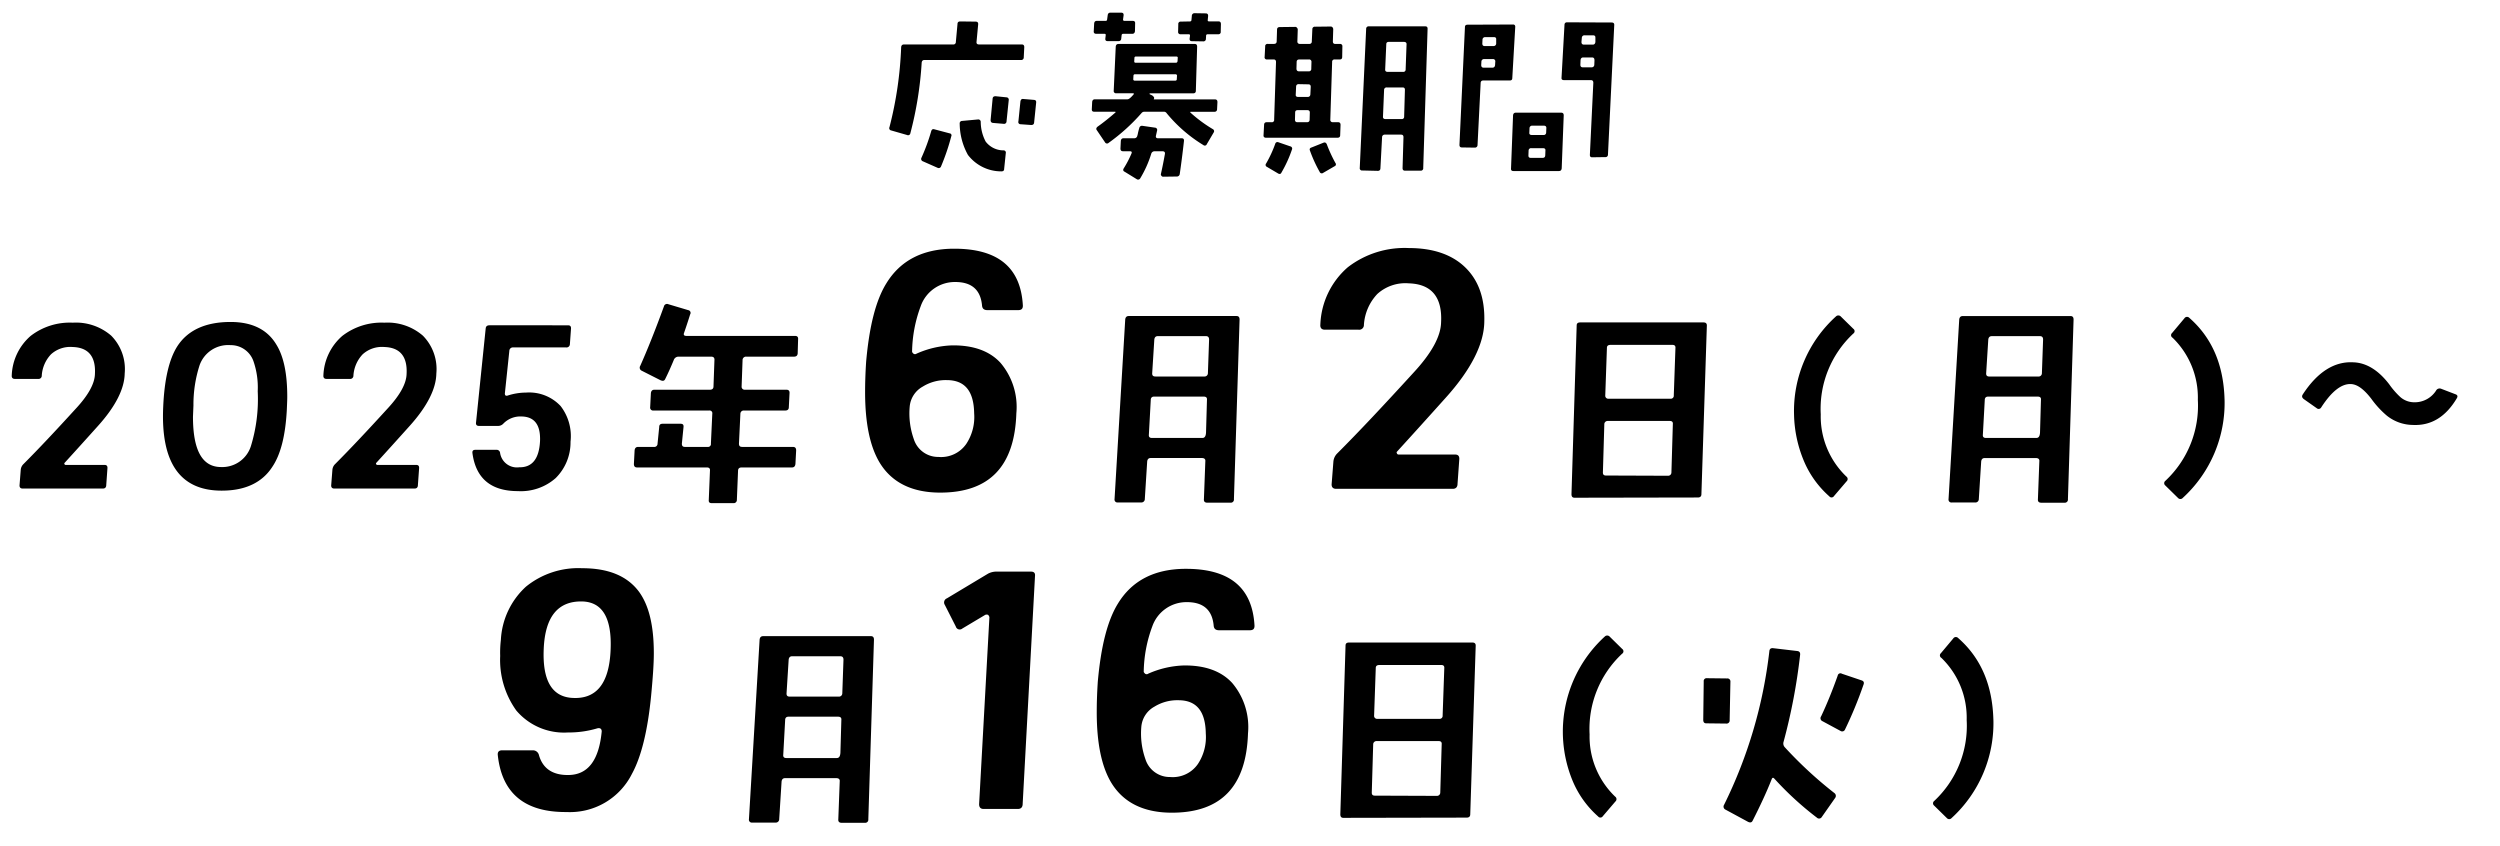 <svg xmlns="http://www.w3.org/2000/svg" xmlns:xlink="http://www.w3.org/1999/xlink" width="328" height="111" viewBox="0 0 328 111">
  <defs>
    <clipPath id="clip-path">
      <rect width="328" height="111" fill="none"/>
    </clipPath>
  </defs>
  <g id="リピートグリッド_23" data-name="リピートグリッド 23" clip-path="url(#clip-path)">
    <g id="グループ_6203" data-name="グループ 6203" transform="translate(-519 -1107)">
      <path id="パス_1851" data-name="パス 1851" d="M-28.056-7.536c.024-.24-.072-.336-.288-.36l-1.416-.12c-.216-.024-.312.1-.36.312l-.264,2.616A.289.289,0,0,0-30.1-4.7l1.392.1c.24,0,.36-.1.384-.312Zm-3.6-.312a.313.313,0,0,0-.312-.384l-1.416-.144c-.24,0-.36.1-.384.312l-.264,2.808c0,.24.1.36.312.384l1.416.12a.316.316,0,0,0,.36-.312Zm2.04-6.96c0-.24-.1-.36-.336-.36h-5.592c-.24,0-.36-.1-.336-.336l.216-2.3c.024-.24-.1-.36-.336-.36l-2.016-.024c-.24,0-.36.12-.36.336l-.216,2.352a.321.321,0,0,1-.36.336h-6.456q-.324,0-.36.36A49.231,49.231,0,0,1-47.3-4.32a.3.3,0,0,0,.216.432l2.088.6a.3.3,0,0,0,.432-.216,47.612,47.612,0,0,0,1.488-9.264q.036-.36.36-.36h12.648a.329.329,0,0,0,.384-.336ZM-32.04-.912a.288.288,0,0,0-.288-.36A2.94,2.94,0,0,1-34.68-2.424a5.606,5.606,0,0,1-.648-2.592.316.316,0,0,0-.36-.312l-2.088.192a.316.316,0,0,0-.312.36,8.6,8.6,0,0,0,1.08,4.1,5.5,5.5,0,0,0,4.392,2.16c.24,0,.36-.1.36-.312ZM-39.192-3.12a.261.261,0,0,0-.216-.384L-41.4-4.032c-.24-.072-.36.024-.432.264A25.421,25.421,0,0,1-43.1-.312a.329.329,0,0,0,.192.48l1.9.84a.329.329,0,0,0,.48-.192A28.99,28.99,0,0,0-39.192-3.12ZM-3.816-17.832c0-.24-.1-.36-.312-.36H-5.352c-.144,0-.216-.048-.192-.192l.048-.5c.024-.24-.1-.36-.312-.36l-1.44-.024a.347.347,0,0,0-.384.36l-.048.528a.194.194,0,0,1-.216.192l-1.176.024a.3.3,0,0,0-.336.336l-.024.984a.294.294,0,0,0,.336.336h1.032c.144,0,.192.048.192.192l-.048.36c-.024.24.072.36.312.36l1.464.024a.322.322,0,0,0,.36-.336l.024-.408c0-.12.072-.192.24-.192h1.344a.294.294,0,0,0,.336-.336ZM-15.072-17.9c.024-.24-.072-.36-.312-.36h-1.08c-.12,0-.192-.048-.192-.192l.072-.528c.024-.24-.072-.36-.336-.36h-1.392q-.324,0-.36.36l-.072.528c-.024.144-.072.192-.216.192h-1.128c-.24,0-.336.12-.36.36L-20.5-16.9c-.024.216.1.336.336.336H-19.1c.12,0,.192.048.168.192l-.048.432c-.024.216.072.336.312.336h1.416a.334.334,0,0,0,.36-.336l.048-.432a.194.194,0,0,1,.216-.192h1.176q.324,0,.36-.36Zm10.8,10.3c0-.24-.1-.36-.336-.36h-8.04q.036,0,.072-.144c.024-.12-.072-.24-.264-.384l-.312-.144a.088.088,0,0,1-.024-.072c0-.048.024-.048.072-.048h5.64c.24,0,.36-.12.36-.336l.168-5.784c0-.24-.1-.36-.312-.36H-17.256q-.324,0-.36.36L-17.88-9.1a.294.294,0,0,0,.336.336h2.16c.144,0,.192.048.1.168-.36.408-.6.624-.792.624h-4.272q-.324,0-.36.36l-.048.96c0,.216.1.312.336.312h2.664c.144,0,.168.048.048.144-.72.624-1.488,1.248-2.3,1.824-.168.144-.216.312-.072.48l1.056,1.56a.3.3,0,0,0,.48.072,25.227,25.227,0,0,0,4.32-3.912.458.458,0,0,1,.336-.168h2.64a.409.409,0,0,1,.312.192A19.045,19.045,0,0,0-6.12-1.968a.283.283,0,0,0,.456-.12L-4.776-3.6a.3.3,0,0,0-.1-.456,18.168,18.168,0,0,1-2.9-2.136c-.1-.1-.1-.144.048-.144H-4.68a.316.316,0,0,0,.36-.312ZM-9.48-13.392l-.024.408q-.036.216-.216.216h-5.3c-.12,0-.168-.072-.168-.192l.024-.432a.177.177,0,0,1,.192-.192h5.3C-9.528-13.584-9.456-13.512-9.48-13.392Zm-.1,2.352-.024.432c0,.12-.072.192-.216.192H-15.1c-.144,0-.216-.072-.216-.192l.024-.432c0-.144.072-.216.192-.216h5.3A.191.191,0,0,1-9.576-11.04ZM-8.664-2.5c.024-.24-.072-.36-.312-.36h-3.1c-.216,0-.312-.12-.264-.336l.144-.648a.3.3,0,0,0-.264-.408l-1.656-.24a.35.35,0,0,0-.408.288c-.072.216-.12.432-.168.624a2.829,2.829,0,0,1-.12.48.39.39,0,0,1-.384.24h-1.392q-.324,0-.36.36l-.048.984c0,.24.1.36.336.36h.888c.24,0,.312.1.216.312A13.482,13.482,0,0,1-16.56,1.08c-.12.192-.1.36.12.456l1.56.96a.321.321,0,0,0,.48-.1A14.438,14.438,0,0,0-12.96-.816a.442.442,0,0,1,.456-.336h1.032c.24,0,.336.12.312.336-.12.672-.288,1.56-.528,2.64a.244.244,0,0,0,.072.24.245.245,0,0,0,.192.12l1.8-.024a.377.377,0,0,0,.408-.336C-9.048.672-8.856-.768-8.664-2.5ZM23.3-17.232c0-.216-.1-.312-.312-.312H15.6a.316.316,0,0,0-.36.312L14.4,1.032a.294.294,0,0,0,.336.336l2.04.048c.216,0,.336-.12.336-.36L17.328-3a.334.334,0,0,1,.36-.336h2.136c.216,0,.312.12.312.336l-.12,4.056c0,.216.1.336.312.336h2.04a.318.318,0,0,0,.36-.36Zm-2.76,2.04-.12,3.288a.3.3,0,0,1-.336.336H18.072c-.24,0-.36-.12-.336-.336l.144-3.288c0-.216.12-.312.336-.312h1.968C20.424-15.5,20.544-15.408,20.544-15.192Zm-.216,6-.1,3.48a.3.3,0,0,1-.336.336H17.784c-.24,0-.36-.12-.336-.336l.144-3.48a.321.321,0,0,1,.36-.336h2.064C20.232-9.528,20.328-9.432,20.328-9.192ZM12.12-14.9a.294.294,0,0,0-.336-.336h-.6c-.216,0-.312-.12-.312-.336l.048-1.608a.426.426,0,0,0-.1-.24.308.308,0,0,0-.24-.1l-2.04.024a.316.316,0,0,0-.36.312l-.072,1.608a.3.3,0,0,1-.336.336H6.552a.3.3,0,0,1-.336-.336l.048-1.536a.308.308,0,0,0-.1-.24.252.252,0,0,0-.216-.12l-2.04.024c-.24,0-.36.12-.36.336L3.5-15.576c0,.216-.12.336-.36.336H2.328a.3.3,0,0,0-.336.336L1.92-13.536a.278.278,0,0,0,.312.336H3.1c.216,0,.312.12.312.336L3.168-5.3a.294.294,0,0,1-.336.336H2.184c-.216,0-.336.12-.336.36L1.776-3.264c-.024.216.1.336.336.336h9.36c.24,0,.36-.12.36-.336l.048-1.344c0-.24-.1-.36-.336-.36h-.672a.3.3,0,0,1-.336-.336l.24-7.56a.3.3,0,0,1,.336-.336h.672c.216,0,.312-.12.312-.336Zm-4.056,2.04L8.04-12a.318.318,0,0,1-.36.36H6.432c-.216,0-.336-.12-.336-.36l.024-.864c0-.216.12-.336.36-.336H7.728A.3.3,0,0,1,8.064-12.864ZM7.968-9.6l-.048.984a.334.334,0,0,1-.36.336H6.336c-.24,0-.36-.1-.336-.312L6.048-9.6c0-.24.12-.36.336-.36l1.248.024C7.872-9.936,7.968-9.84,7.968-9.6Zm-.12,3.36L7.824-5.3c0,.216-.12.336-.36.336H6.216C6-4.968,5.9-5.088,5.9-5.3l.024-.936c0-.216.12-.312.336-.312H7.512C7.728-6.552,7.848-6.456,7.848-6.24ZM11.208.384A18.284,18.284,0,0,1,10.08-2.064q-.144-.324-.432-.216l-1.56.624q-.36.108-.216.432A17.81,17.81,0,0,0,9.144,1.56a.292.292,0,0,0,.456.12L11.088.816A.269.269,0,0,0,11.208.384ZM5.5-1.368A.3.3,0,0,0,5.28-1.8L3.744-2.328a.3.3,0,0,0-.432.192A15.479,15.479,0,0,1,2.112.456a.276.276,0,0,0,.1.432l1.464.864c.192.12.36.1.456-.12A16.318,16.318,0,0,0,5.5-1.368Zm42.288-16.32c.024-.24-.1-.36-.336-.36l-5.856-.024c-.216,0-.336.12-.336.36L40.872-10.8c-.024.216.1.312.336.312h3.5c.24,0,.336.12.336.36L44.592-.7a.386.386,0,0,0,.072.264.319.319,0,0,0,.24.072l1.7-.024a.316.316,0,0,0,.36-.312Zm-2.472,1.656v.528q-.036.36-.36.36H43.824c-.24,0-.336-.12-.336-.36l.048-.528a.334.334,0,0,1,.36-.336H45C45.24-16.368,45.336-16.248,45.312-16.032Zm-.12,2.928-.024.6a.334.334,0,0,1-.36.336H43.656c-.216,0-.312-.12-.312-.336l.024-.6q.036-.36.36-.36h1.128C45.1-13.464,45.192-13.344,45.192-13.1ZM34.8-17.472a.358.358,0,0,0-.072-.24.319.319,0,0,0-.24-.072l-5.928.024c-.24,0-.36.1-.36.312L27.48-1.992c0,.216.1.336.312.336l1.7.024a.334.334,0,0,0,.36-.336l.408-8.112c0-.24.12-.36.336-.36h3.48c.216,0,.336-.1.336-.312Zm-2.5,1.68v.5a.334.334,0,0,1-.36.336H30.792c-.216,0-.312-.12-.312-.336l.024-.5a.334.334,0,0,1,.36-.336h1.152C32.232-16.128,32.328-16.008,32.3-15.792Zm-.12,2.88-.024.432q-.036.36-.36.36H30.672c-.24,0-.336-.12-.336-.36l.024-.432a.334.334,0,0,1,.36-.336h1.128A.294.294,0,0,1,32.184-12.912ZM41.16-5.856c0-.24-.1-.36-.336-.36H34.872q-.324,0-.36.36L34.248,1.08c-.024.24.072.36.312.36h5.976q.324,0,.36-.36Zm-2.28,1.68-.024.576a.316.316,0,0,1-.36.312H36.984c-.24,0-.36-.1-.336-.312l.024-.576a.334.334,0,0,1,.36-.336h1.512C38.784-4.512,38.9-4.392,38.88-4.176Zm-.12,2.928L38.736-.6c-.024.216-.12.312-.36.312H36.84c-.216,0-.312-.1-.312-.312l.024-.648a.316.316,0,0,1,.36-.312h1.512C38.664-1.56,38.784-1.464,38.76-1.248Z" transform="translate(683 1128)"/>
      <path id="パス_1850" data-name="パス 1850" d="M-147.64-15a6.232,6.232,0,0,0-1.767-4.96,7.075,7.075,0,0,0-5.053-1.705,8.4,8.4,0,0,0-5.518,1.736,7.2,7.2,0,0,0-2.48,5.177c-.031.31.124.465.4.465h3.038a.425.425,0,0,0,.5-.434,4.465,4.465,0,0,1,1.209-2.79,3.764,3.764,0,0,1,2.852-.961c2.046.062,3.038,1.24,2.914,3.534q-.046,1.906-2.511,4.557c-2.6,2.852-4.9,5.3-6.882,7.285a1.182,1.182,0,0,0-.341.744l-.155,1.984c-.031.31.124.465.4.465h10.54c.279,0,.434-.155.434-.465l.155-2.17q.046-.465-.372-.465h-5.115a.158.158,0,0,1-.155-.124c-.031-.062-.031-.093.031-.155q1.953-2.139,4.371-4.836C-148.849-10.664-147.671-12.989-147.64-15Zm21.266,4.867c.031-.744.062-1.333.062-1.829,0-3.007-.465-5.27-1.426-6.82-1.178-1.984-3.193-2.976-6.014-2.976-3.286,0-5.642,1.085-7.006,3.224-1.054,1.674-1.674,4.309-1.829,7.905Q-143.1.387-134.9.372c3.069,0,5.3-1.054,6.634-3.131C-127.18-4.371-126.56-6.82-126.374-10.137Zm-3.813-2.542a21.006,21.006,0,0,1-.9,7.223,3.938,3.938,0,0,1-3.906,2.728c-2.48,0-3.689-2.2-3.689-6.6l.062-1.488a16.8,16.8,0,0,1,.806-5.27,3.974,3.974,0,0,1,4.061-2.635,3.138,3.138,0,0,1,3.007,2.108A10.49,10.49,0,0,1-130.187-12.679ZM-106.751-15a6.232,6.232,0,0,0-1.767-4.96,7.075,7.075,0,0,0-5.053-1.705,8.4,8.4,0,0,0-5.518,1.736,7.2,7.2,0,0,0-2.48,5.177c-.031.31.124.465.4.465h3.038a.425.425,0,0,0,.5-.434,4.465,4.465,0,0,1,1.209-2.79,3.764,3.764,0,0,1,2.852-.961c2.046.062,3.038,1.24,2.914,3.534q-.046,1.906-2.511,4.557c-2.6,2.852-4.9,5.3-6.882,7.285a1.182,1.182,0,0,0-.341.744l-.155,1.984c-.031.31.124.465.4.465h10.54c.279,0,.434-.155.434-.465l.155-2.17q.046-.465-.372-.465H-114.5a.158.158,0,0,1-.155-.124c-.031-.062-.031-.093.031-.155q1.953-2.139,4.371-4.836C-107.96-10.664-106.782-12.989-106.751-15Zm17.67-5.921c0-.279-.124-.4-.4-.4H-99.776c-.31,0-.465.124-.5.4l-1.271,12.369c-.031.279.093.434.4.434h2.48a.942.942,0,0,0,.713-.31,3.106,3.106,0,0,1,2.387-.93q2.557.046,2.418,3.255c-.124,2.294-1.023,3.441-2.728,3.41a2.231,2.231,0,0,1-2.511-1.891.452.452,0,0,0-.5-.4h-2.728c-.31,0-.434.124-.4.434C-101.574-1.24-99.59.434-96.056.434A6.889,6.889,0,0,0-91.1-1.271a6.584,6.584,0,0,0,1.953-4.774,6.452,6.452,0,0,0-1.3-4.681,5.642,5.642,0,0,0-4.526-1.767,7.927,7.927,0,0,0-2.449.4c-.248.062-.341-.062-.341-.279l.589-5.611a.458.458,0,0,1,.5-.434h6.944a.441.441,0,0,0,.5-.434Zm29.791,1.457c.031-.31-.093-.465-.4-.465h-14.26c-.279,0-.4-.124-.31-.372.279-.806.558-1.643.806-2.449a.363.363,0,0,0-.248-.558l-2.6-.775a.418.418,0,0,0-.589.279C-78.076-20.553-79.13-17.949-80-16a.437.437,0,0,0,.155.62l2.511,1.271c.31.124.5.093.62-.186.372-.744.744-1.581,1.116-2.48a.66.66,0,0,1,.62-.434H-70.7c.31,0,.465.155.434.465l-.124,3.441c0,.279-.155.434-.465.434h-7.285q-.418,0-.465.465l-.093,1.829a.379.379,0,0,0,.434.434h7.316a.359.359,0,0,1,.4.434L-70.729-5.8a.379.379,0,0,1-.434.434h-2.976c-.279,0-.4-.124-.4-.434l.217-2.17c.031-.31-.093-.434-.4-.434h-2.325c-.31,0-.465.124-.465.434l-.217,2.17a.425.425,0,0,1-.5.434h-2.046q-.418,0-.465.465l-.093,1.767c0,.31.124.465.434.465h9.145c.31,0,.434.155.4.434l-.155,3.813c-.031.31.093.434.4.434h2.821a.415.415,0,0,0,.465-.434l.155-3.813c0-.279.155-.434.465-.434h6.6q.418,0,.465-.465l.093-1.767c0-.31-.124-.465-.434-.465h-6.634c-.31,0-.434-.124-.434-.434l.186-3.906a.431.431,0,0,1,.465-.434h5.425c.31,0,.465-.155.465-.434l.093-1.829c.031-.31-.124-.465-.4-.465h-5.456A.392.392,0,0,1-66.7-13.3l.124-3.441a.448.448,0,0,1,.5-.465h6.231c.31,0,.465-.124.5-.4ZM-29.8-23.9c-.27-5-3.24-7.47-9-7.47-4.1,0-7.065,1.53-8.91,4.545-1.4,2.25-2.25,5.715-2.655,10.305-.09,1.4-.135,2.7-.135,3.96,0,4.05.63,7.11,1.89,9.225C-47.035-.72-44.38.63-40.645.63c6.48,0,9.765-3.465,9.99-10.4a8.953,8.953,0,0,0-2.07-6.615c-1.44-1.575-3.6-2.34-6.39-2.3A12.414,12.414,0,0,0-43.75-17.6a.338.338,0,0,1-.405,0c-.09-.09-.18-.18-.18-.27a17.769,17.769,0,0,1,1.125-5.94A4.747,4.747,0,0,1-38.665-27q3.24,0,3.51,3.105c.045.405.27.585.72.585h4C-29.98-23.31-29.8-23.49-29.8-23.9Zm-6.39,14.13A6.4,6.4,0,0,1-37.225-5.76,4.007,4.007,0,0,1-40.87-4.05a3.342,3.342,0,0,1-3.24-2.34,10.082,10.082,0,0,1-.54-4.23,3.327,3.327,0,0,1,1.71-2.655,5.706,5.706,0,0,1,3.15-.855C-37.405-14.13-36.235-12.69-36.19-9.765ZM-1.368-22.072c0-.31-.124-.465-.4-.465H-15.907q-.419,0-.465.465l-1.4,23.56a.379.379,0,0,0,.434.434H-14.3a.448.448,0,0,0,.5-.465l.31-4.9q.047-.465.465-.465h6.7c.341,0,.5.155.465.434l-.186,4.96c-.031.31.124.465.434.465h3.038a.411.411,0,0,0,.465-.465Zm-4,2.635-.155,4.4a.431.431,0,0,1-.465.434H-12.4c-.31,0-.434-.124-.434-.4l.279-4.433q.047-.465.465-.465H-5.8C-5.491-19.9-5.367-19.747-5.367-19.437Zm-.279,7.9L-5.77-7.223c-.031.465-.186.682-.465.682h-6.634c-.279,0-.434-.124-.4-.434l.248-4.526c0-.31.155-.465.434-.465h6.51C-5.739-11.966-5.615-11.811-5.646-11.532ZM30.74-21.78c.09-3.105-.765-5.49-2.565-7.2-1.755-1.665-4.23-2.475-7.335-2.475a12.193,12.193,0,0,0-8.01,2.52,10.449,10.449,0,0,0-3.6,7.515c-.045.45.18.675.585.675h4.41a.617.617,0,0,0,.72-.63,6.481,6.481,0,0,1,1.755-4.05,5.464,5.464,0,0,1,4.14-1.4c2.97.09,4.41,1.8,4.23,5.13Q25-18.923,21.425-15.075c-3.78,4.14-7.11,7.7-9.99,10.575a1.715,1.715,0,0,0-.495,1.08L10.715-.54c-.045.45.18.675.585.675H26.6c.405,0,.63-.225.63-.675l.225-3.15q.068-.675-.54-.675H19.49a.23.23,0,0,1-.225-.18c-.045-.09-.045-.135.045-.225q2.835-3.105,6.345-7.02C28.985-15.48,30.7-18.855,30.74-21.78Zm29.2.483c0-.279-.155-.4-.434-.4H43.325c-.31,0-.465.124-.465.4L42.178.837c0,.31.124.465.4.465l16.182-.031c.31,0,.465-.155.465-.434Zm-4.123,2.976-.217,6.2a.392.392,0,0,1-.434.434H47.045a.392.392,0,0,1-.434-.434l.217-6.231c0-.279.155-.4.5-.4h8.091C55.694-18.755,55.849-18.631,55.818-18.321Zm-.341,9.982-.186,6.324a.431.431,0,0,1-.465.434L46.7-1.612c-.279,0-.4-.124-.4-.4l.186-6.324a.431.431,0,0,1,.465-.434h8.122C55.384-8.773,55.508-8.618,55.477-8.339Zm23.684-11.9a.377.377,0,0,0,0-.62l-1.643-1.612a.441.441,0,0,0-.62-.031A16.726,16.726,0,0,0,71.38-9.548,16.575,16.575,0,0,0,72.589-3.72,12.784,12.784,0,0,0,76,1.116a.376.376,0,0,0,.62-.031L78.262-.837a.407.407,0,0,0-.031-.651,10.92,10.92,0,0,1-3.348-8.153A13.5,13.5,0,0,1,79.161-20.243Zm28.892-1.829c0-.31-.124-.465-.4-.465H93.514q-.418,0-.465.465l-1.4,23.56a.379.379,0,0,0,.434.434h3.038a.448.448,0,0,0,.5-.465l.31-4.9q.046-.465.465-.465h6.7c.341,0,.5.155.465.434l-.186,4.96c-.031.31.124.465.434.465h3.038a.411.411,0,0,0,.465-.465Zm-4,2.635-.155,4.4a.431.431,0,0,1-.465.434H97.017c-.31,0-.434-.124-.434-.4l.279-4.433q.046-.465.465-.465h6.293C103.93-19.9,104.054-19.747,104.054-19.437Zm-.279,7.9-.124,4.309c-.031.465-.186.682-.465.682H96.552c-.279,0-.434-.124-.4-.434L96.4-11.5c0-.31.155-.465.434-.465h6.51C103.682-11.966,103.806-11.811,103.775-11.532Zm24.087-.062c-.124-4.526-1.643-8.091-4.619-10.7a.411.411,0,0,0-.651.062l-1.612,1.922a.379.379,0,0,0,.062.62,10.915,10.915,0,0,1,3.317,8.153A13.485,13.485,0,0,1,120.081-.9a.381.381,0,0,0,0,.589l1.674,1.643a.414.414,0,0,0,.62,0A16.871,16.871,0,0,0,127.862-11.594Zm30.473-.155c.155-.248.093-.434-.186-.527l-1.86-.713a.531.531,0,0,0-.682.248,3.328,3.328,0,0,1-2.945,1.519,2.767,2.767,0,0,1-1.736-.682,10.39,10.39,0,0,1-1.457-1.674c-1.4-1.829-2.976-2.821-4.681-2.883-2.511-.155-4.743,1.271-6.665,4.216-.155.248-.093.434.155.62l1.674,1.178a.382.382,0,0,0,.589-.093q2.046-3.162,3.906-3.069c.837.031,1.705.682,2.666,1.922a12.269,12.269,0,0,0,2.015,2.2,5.55,5.55,0,0,0,3.41,1.24C154.956-8.122,156.878-9.3,158.335-11.749ZM-78.578,27.33c.225-2.34.36-4.23.36-5.625,0-3.6-.63-6.255-1.935-8.055-1.53-2.07-4-3.1-7.47-3.1A10.889,10.889,0,0,0-95,12.975a10.161,10.161,0,0,0-3.285,6.975,14.3,14.3,0,0,0-.09,2.115,11.372,11.372,0,0,0,2.115,7.155,8.209,8.209,0,0,0,6.795,2.88,13.026,13.026,0,0,0,3.825-.54c.36-.09.585.045.585.405-.36,3.78-1.8,5.67-4.32,5.715-2.115.045-3.42-.855-3.915-2.61a.814.814,0,0,0-.81-.63h-4.005c-.45,0-.63.225-.585.63.54,5.04,3.555,7.515,9.045,7.47a9.09,9.09,0,0,0,8.55-5C-79.883,35.34-79.028,31.92-78.578,27.33Zm-5.31-6.075c-.18,4.455-1.89,6.57-5.175,6.3-2.565-.225-3.78-2.34-3.6-6.435q.27-6.278,5-6.21Q-83.618,14.978-83.888,21.255Zm34.552-1.327c0-.31-.124-.465-.4-.465H-63.875q-.418,0-.465.465l-1.4,23.56a.379.379,0,0,0,.434.434h3.038a.448.448,0,0,0,.5-.465l.31-4.9q.047-.465.465-.465h6.7c.341,0,.5.155.465.434l-.186,4.96c-.031.31.124.465.434.465h3.038a.411.411,0,0,0,.465-.465Zm-4,2.635-.155,4.4a.431.431,0,0,1-.465.434h-6.417c-.31,0-.434-.124-.434-.4l.279-4.433q.046-.465.465-.465h6.293C-53.459,22.1-53.335,22.253-53.335,22.563Zm-.279,7.9-.124,4.309c-.031.465-.186.682-.465.682h-6.634c-.279,0-.434-.124-.4-.434l.248-4.526c0-.31.155-.465.434-.465h6.51C-53.707,30.034-53.583,30.189-53.614,30.468ZM-28.208,11.58c.045-.405-.135-.585-.54-.585H-33.2a2.367,2.367,0,0,0-1.17.27l-5.4,3.24a.578.578,0,0,0-.27.855l1.44,2.835a.532.532,0,0,0,.855.27l3.015-1.8a.493.493,0,0,1,.36,0,.572.572,0,0,1,.18.315l-1.35,24.525c0,.4.18.63.585.63h4.5c.405,0,.63-.225.63-.675ZM.592,18.1c-.27-5-3.24-7.47-9-7.47-4.1,0-7.065,1.53-8.91,4.545-1.4,2.25-2.25,5.715-2.655,10.305-.09,1.4-.135,2.7-.135,3.96,0,4.05.63,7.11,1.89,9.225,1.575,2.61,4.23,3.96,7.965,3.96,6.48,0,9.765-3.465,9.99-10.4a8.953,8.953,0,0,0-2.07-6.615c-1.44-1.575-3.6-2.34-6.39-2.3a12.414,12.414,0,0,0-4.635,1.08.338.338,0,0,1-.405,0c-.09-.09-.18-.18-.18-.27a17.769,17.769,0,0,1,1.125-5.94A4.747,4.747,0,0,1-8.274,15q3.24,0,3.51,3.105c.045.405.27.585.72.585h4C.412,18.69.592,18.51.592,18.1ZM-5.8,32.235a6.4,6.4,0,0,1-1.035,4,4.007,4.007,0,0,1-3.645,1.71,3.342,3.342,0,0,1-3.24-2.34,10.082,10.082,0,0,1-.54-4.23,3.327,3.327,0,0,1,1.71-2.655A5.706,5.706,0,0,1-9.4,27.87C-7.013,27.87-5.844,29.31-5.8,32.235ZM29.613,20.7c0-.279-.155-.4-.434-.4H13c-.31,0-.465.124-.465.4L11.85,42.837c0,.31.124.465.4.465l16.182-.031c.31,0,.465-.155.465-.434ZM25.49,23.679l-.217,6.2a.392.392,0,0,1-.434.434H16.717a.392.392,0,0,1-.434-.434l.217-6.231c0-.279.155-.4.5-.4h8.091C25.366,23.245,25.521,23.369,25.49,23.679Zm-.341,9.982-.186,6.324a.431.431,0,0,1-.465.434l-8.122-.031c-.279,0-.4-.124-.4-.4l.186-6.324a.431.431,0,0,1,.465-.434h8.122C25.056,33.227,25.18,33.382,25.149,33.661Zm23.684-11.9a.377.377,0,0,0,0-.62L47.19,19.525a.441.441,0,0,0-.62-.031A16.892,16.892,0,0,0,42.261,38.28a12.784,12.784,0,0,0,3.41,4.836.376.376,0,0,0,.62-.031l1.643-1.922a.407.407,0,0,0-.031-.651,10.92,10.92,0,0,1-3.348-8.153A13.5,13.5,0,0,1,48.833,21.757Zm31.651,4.092c.124-.31.031-.5-.248-.589l-2.573-.868a.363.363,0,0,0-.558.248c-.682,1.922-1.395,3.689-2.17,5.332a.423.423,0,0,0,.186.651l2.356,1.271a.4.4,0,0,0,.589-.186A53.792,53.792,0,0,0,80.484,25.849ZM76.764,40.7a.453.453,0,0,0-.093-.651,53.574,53.574,0,0,1-6.51-6.014.725.725,0,0,1-.155-.713,76.677,76.677,0,0,0,2.17-11.408c.031-.31-.093-.465-.372-.5l-3.162-.372c-.31-.031-.465.093-.5.372A61.181,61.181,0,0,1,62.194,41.6a.43.43,0,0,0,.186.62l2.976,1.612c.279.124.465.093.589-.155.992-1.953,1.829-3.751,2.48-5.394.093-.279.217-.31.4-.093a41.5,41.5,0,0,0,5.549,5.084.411.411,0,0,0,.651-.093ZM63.031,25.446a.392.392,0,0,0-.434-.434l-2.635-.031a.379.379,0,0,0-.434.434l-.062,5.022c0,.31.124.465.4.465l2.6.031a.411.411,0,0,0,.465-.465Zm34.5,4.96c-.124-4.526-1.643-8.091-4.619-10.695a.411.411,0,0,0-.651.062l-1.612,1.922a.379.379,0,0,0,.062.62,10.915,10.915,0,0,1,3.317,8.153A13.485,13.485,0,0,1,89.753,41.1a.381.381,0,0,0,0,.589l1.674,1.643a.414.414,0,0,0,.62,0A16.871,16.871,0,0,0,97.534,30.406Z" transform="translate(683 1171)"/>
    </g>
  </g>
</svg>
